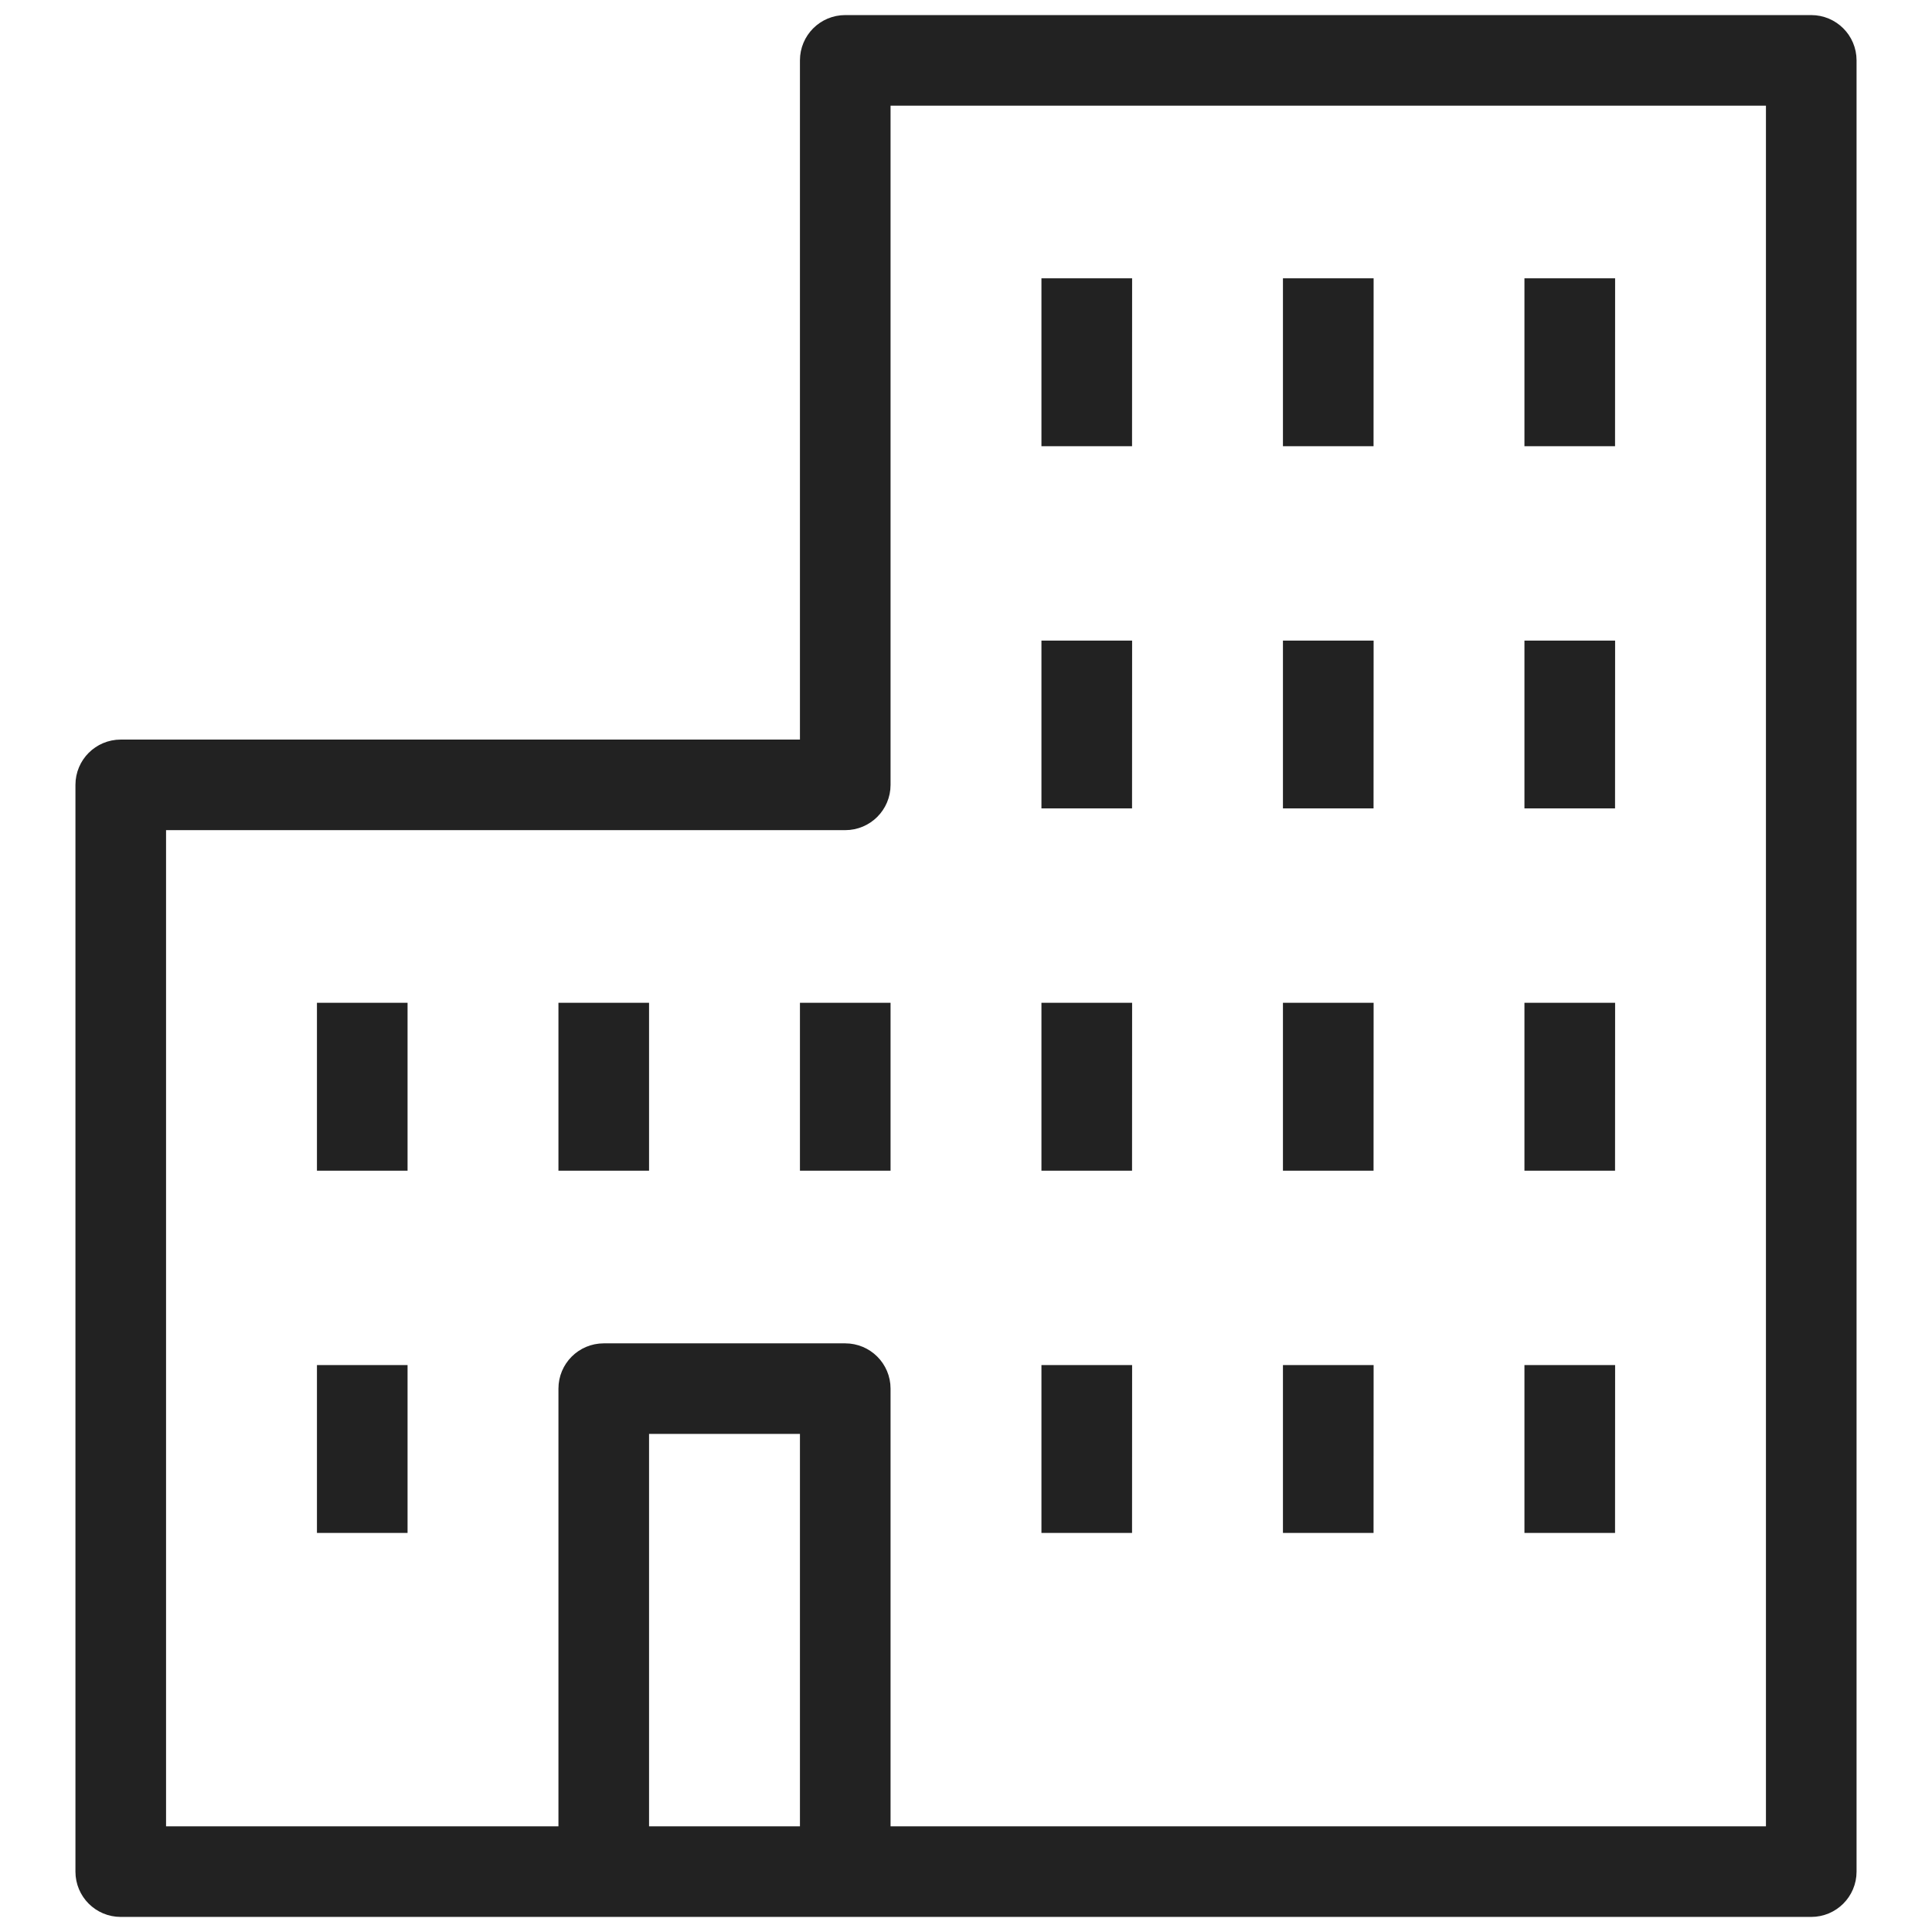 <svg width="41" height="41" viewBox="0 0 41 41" fill="none" xmlns="http://www.w3.org/2000/svg">
<g clip-path="url(#clip0_1859_125)">
<path d="M38.437 40.18H2.562C2.307 40.18 2.101 39.974 2.101 39.719V16.656C2.101 16.401 2.307 16.195 2.562 16.195H17.476V1.281C17.476 1.026 17.682 0.82 17.937 0.82H38.437C38.692 0.82 38.899 1.026 38.899 1.281V39.719C38.899 39.974 38.692 40.18 38.437 40.18ZM18.399 39.258H37.976V1.742H18.399V16.656C18.399 16.911 18.192 17.117 17.937 17.117H3.024V39.258H12.351V29.469C12.351 29.214 12.557 29.008 12.812 29.008H17.937C18.192 29.008 18.399 29.214 18.399 29.469V39.258ZM13.274 39.258H17.476V29.93H13.274V39.258ZM33.774 32.031H32.851V29.469H33.775L33.774 32.031ZM28.649 32.031H27.726V29.469H28.65L28.649 32.031ZM23.524 32.031H22.601V29.469H23.525L23.524 32.031ZM8.149 32.031H7.226V29.469H8.149V32.031ZM33.774 24.344H32.851V21.781H33.775L33.774 24.344ZM28.649 24.344H27.726V21.781H28.65L28.649 24.344ZM23.524 24.344H22.601V21.781H23.525L23.524 24.344ZM18.399 24.344H17.476V21.781H18.399V24.344ZM13.274 24.344H12.351V21.781H13.274V24.344ZM8.149 24.344H7.226V21.781H8.149V24.344ZM33.774 16.656H32.851V14.094H33.775L33.774 16.656ZM28.649 16.656H27.726V14.094H28.65L28.649 16.656ZM23.524 16.656H22.601V14.094H23.525L23.524 16.656ZM33.774 8.969H32.851V6.406H33.775L33.774 8.969ZM28.649 8.969H27.726V6.406H28.65L28.649 8.969ZM23.524 8.969H22.601V6.406H23.525L23.524 8.969Z" fill="#222222" stroke="#222222"/>
</g>
<defs>
<clipPath id="clip0_1859_125">
<rect width="41" height="41" fill="white"/>
</clipPath>
</defs>
</svg>

